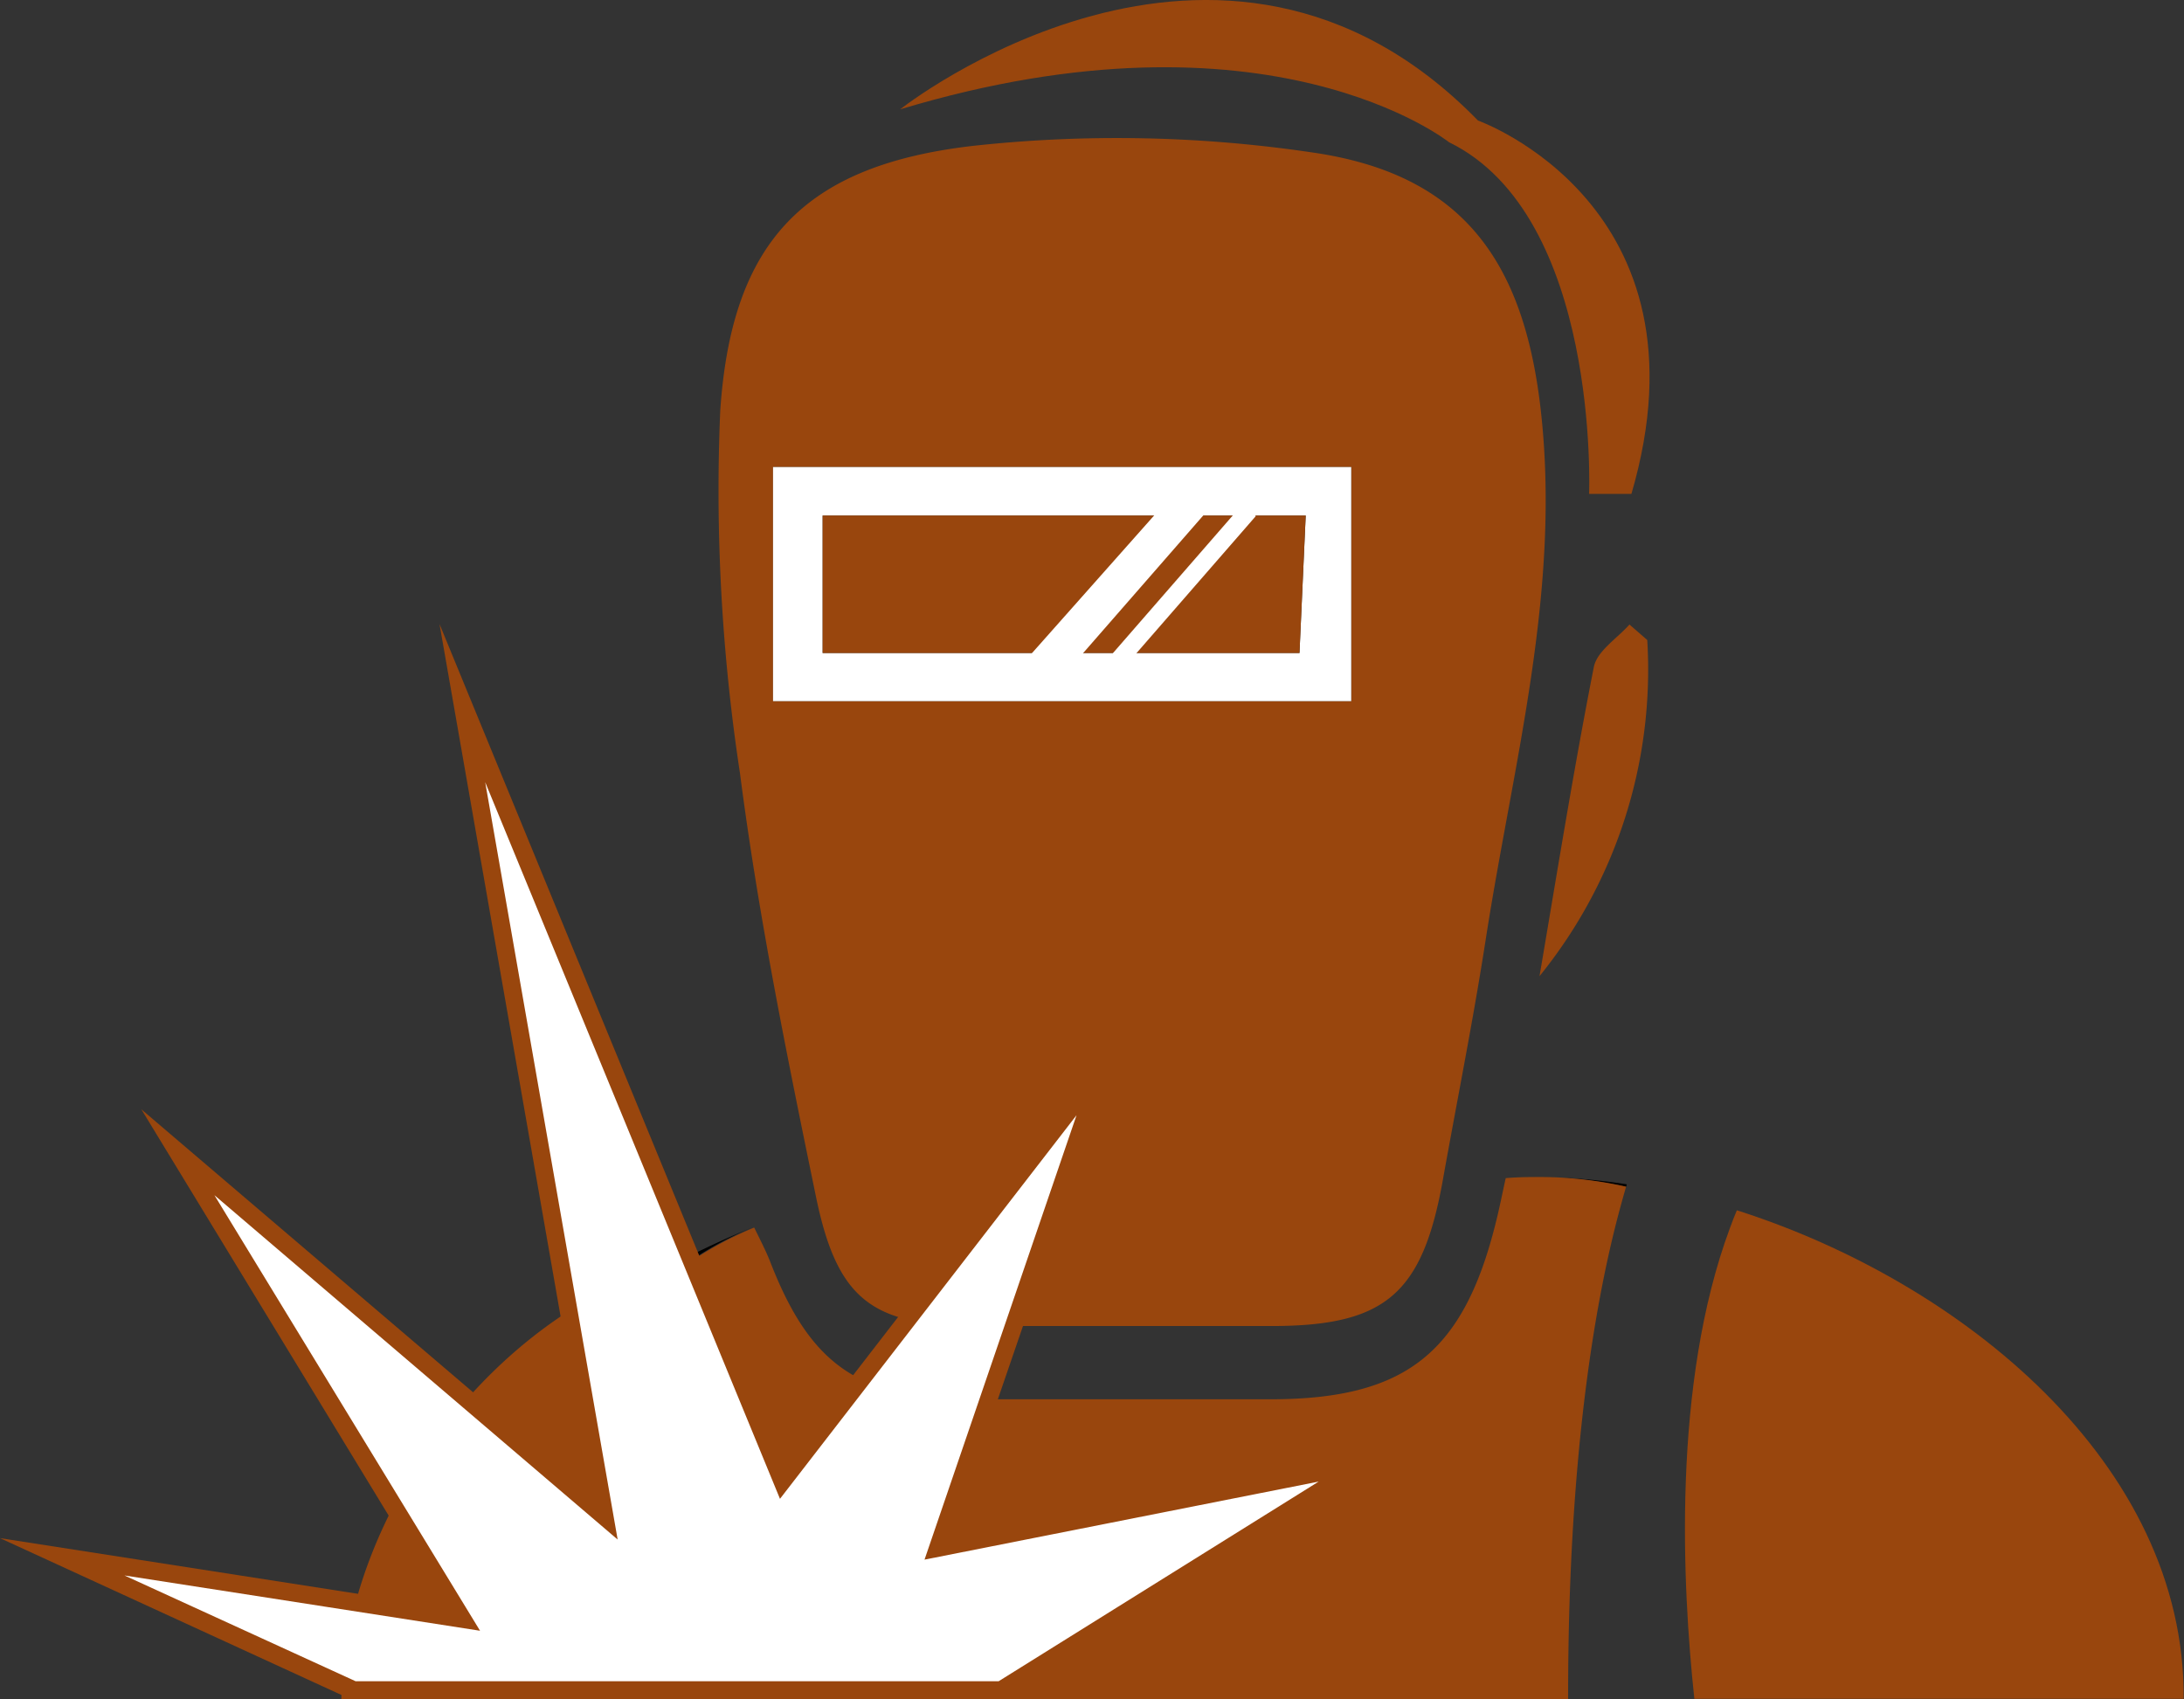 <?xml version="1.0" encoding="UTF-8"?> <svg xmlns="http://www.w3.org/2000/svg" width="122.84" height="95.57" viewBox="0 0 122.84 95.57"><rect x="0" y="0" width="122.84" height="95.57" fill="#333333" stroke="none"/><defs><style>.cls-1{fill:#fff;}.cls-2{fill:#99460d;}</style></defs><title>iconWeldingRust</title><g id="Layer_2" data-name="Layer 2"><g id="Layer_1-2" data-name="Layer 1"><path class="cls-1" d="M55,74.59h0Z"></path><path class="cls-2" d="M45.9,67.34c1.21,5.84,3.2,7.24,9.08,7.25H71.5c6.42,0,8.51-1.79,9.66-8.25.81-4.53,1.71-9,2.42-13.59,1.53-9.84,4.23-19.52,3.08-29.69C85.71,14.68,82.25,9.8,73.84,8.58A74.84,74.84,0,0,0,54.77,8.2c-9.51,1.09-13.62,5.35-14.26,14.91a105.45,105.45,0,0,0,1.11,20.38C42.65,51.49,44.27,59.43,45.9,67.34ZM43.48,26.27H76V39.44H43.48Z"></path><path d="M42.42,69c-1.23.5-2.55,1.1-3.93,1.79q-.14.28-.27.57A19.62,19.62,0,0,1,42.42,69Z"></path><path d="M91.5,66.62a31.85,31.85,0,0,0-5.35-.4,22.32,22.32,0,0,1,5.31.54Z"></path><path class="cls-2" d="M97.69,68.08c-.14.33-.27.67-.39,1-3.26,8.78-2.68,20.13-2,26.48h27.52C122.92,82.31,110.31,72.1,97.69,68.08Z"></path><path class="cls-2" d="M91.46,66.75a22.32,22.32,0,0,0-5.31-.54q-.74,0-1.46.06c-.19.86-.36,1.73-.58,2.59-1.83,7.29-5.11,9.85-12.66,9.85H54.59c-6.25,0-9-1.93-11.24-7.66-.27-.7-.62-1.36-.93-2a19.7,19.7,0,0,0-3.22,1.68s0-.1.05-.14C27.7,73.4,19.39,85.28,19.2,95.57h69C88.18,77.75,90.84,68.95,91.46,66.75Z"></path><path class="cls-2" d="M92.65,36l-1-.87c-.69.78-1.81,1.48-2,2.37-1.14,5.78-2.07,11.6-3.06,17.41A27.37,27.37,0,0,0,92.65,36Z"></path><path class="cls-1" d="M76,26.27H43.48V39.44H76ZM73.09,36.73H46.27V29H73.44Z"></path><path class="cls-2" d="M46.27,36.73H73.09L73.44,29H46.27Z"></path><polygon class="cls-1" points="57.75 37.07 65.63 28.19 68.38 28.19 60.63 37.07 57.75 37.07"></polygon><rect class="cls-1" x="60.79" y="32.51" width="11.43" height="1" transform="translate(-2.06 61.5) rotate(-48.96)"></rect><path class="cls-2" d="M50.63,6.15s18-14.25,32.5.63c0,0,13.38,4.75,8.63,21H89.38S90,12.15,81.5,8C81.5,8,71.38-.1,50.63,6.15Z"></path><polygon class="cls-1" points="76.75 82.32 52.75 87.07 62 60.07 44 83.32 26 39.57 34 85.32 10 64.82 26 91.07 3.5 87.57 19.91 95.07 56.31 95.07 76.75 82.32"></polygon><path class="cls-2" d="M56.45,95.57l-36.75,0L0,86.52l25,3.89L7.95,62.4,33.27,84l-8.55-48.9L44.14,82.33l19.32-25-9.95,29L79.33,81.3ZM20,94.57H56.17l18-11.23L52,87.73l8.55-25L43.87,84.31,27.29,44l7.45,42.6L12.06,67.23,27,91.73,7,88.62Z"></path></g></g></svg> 